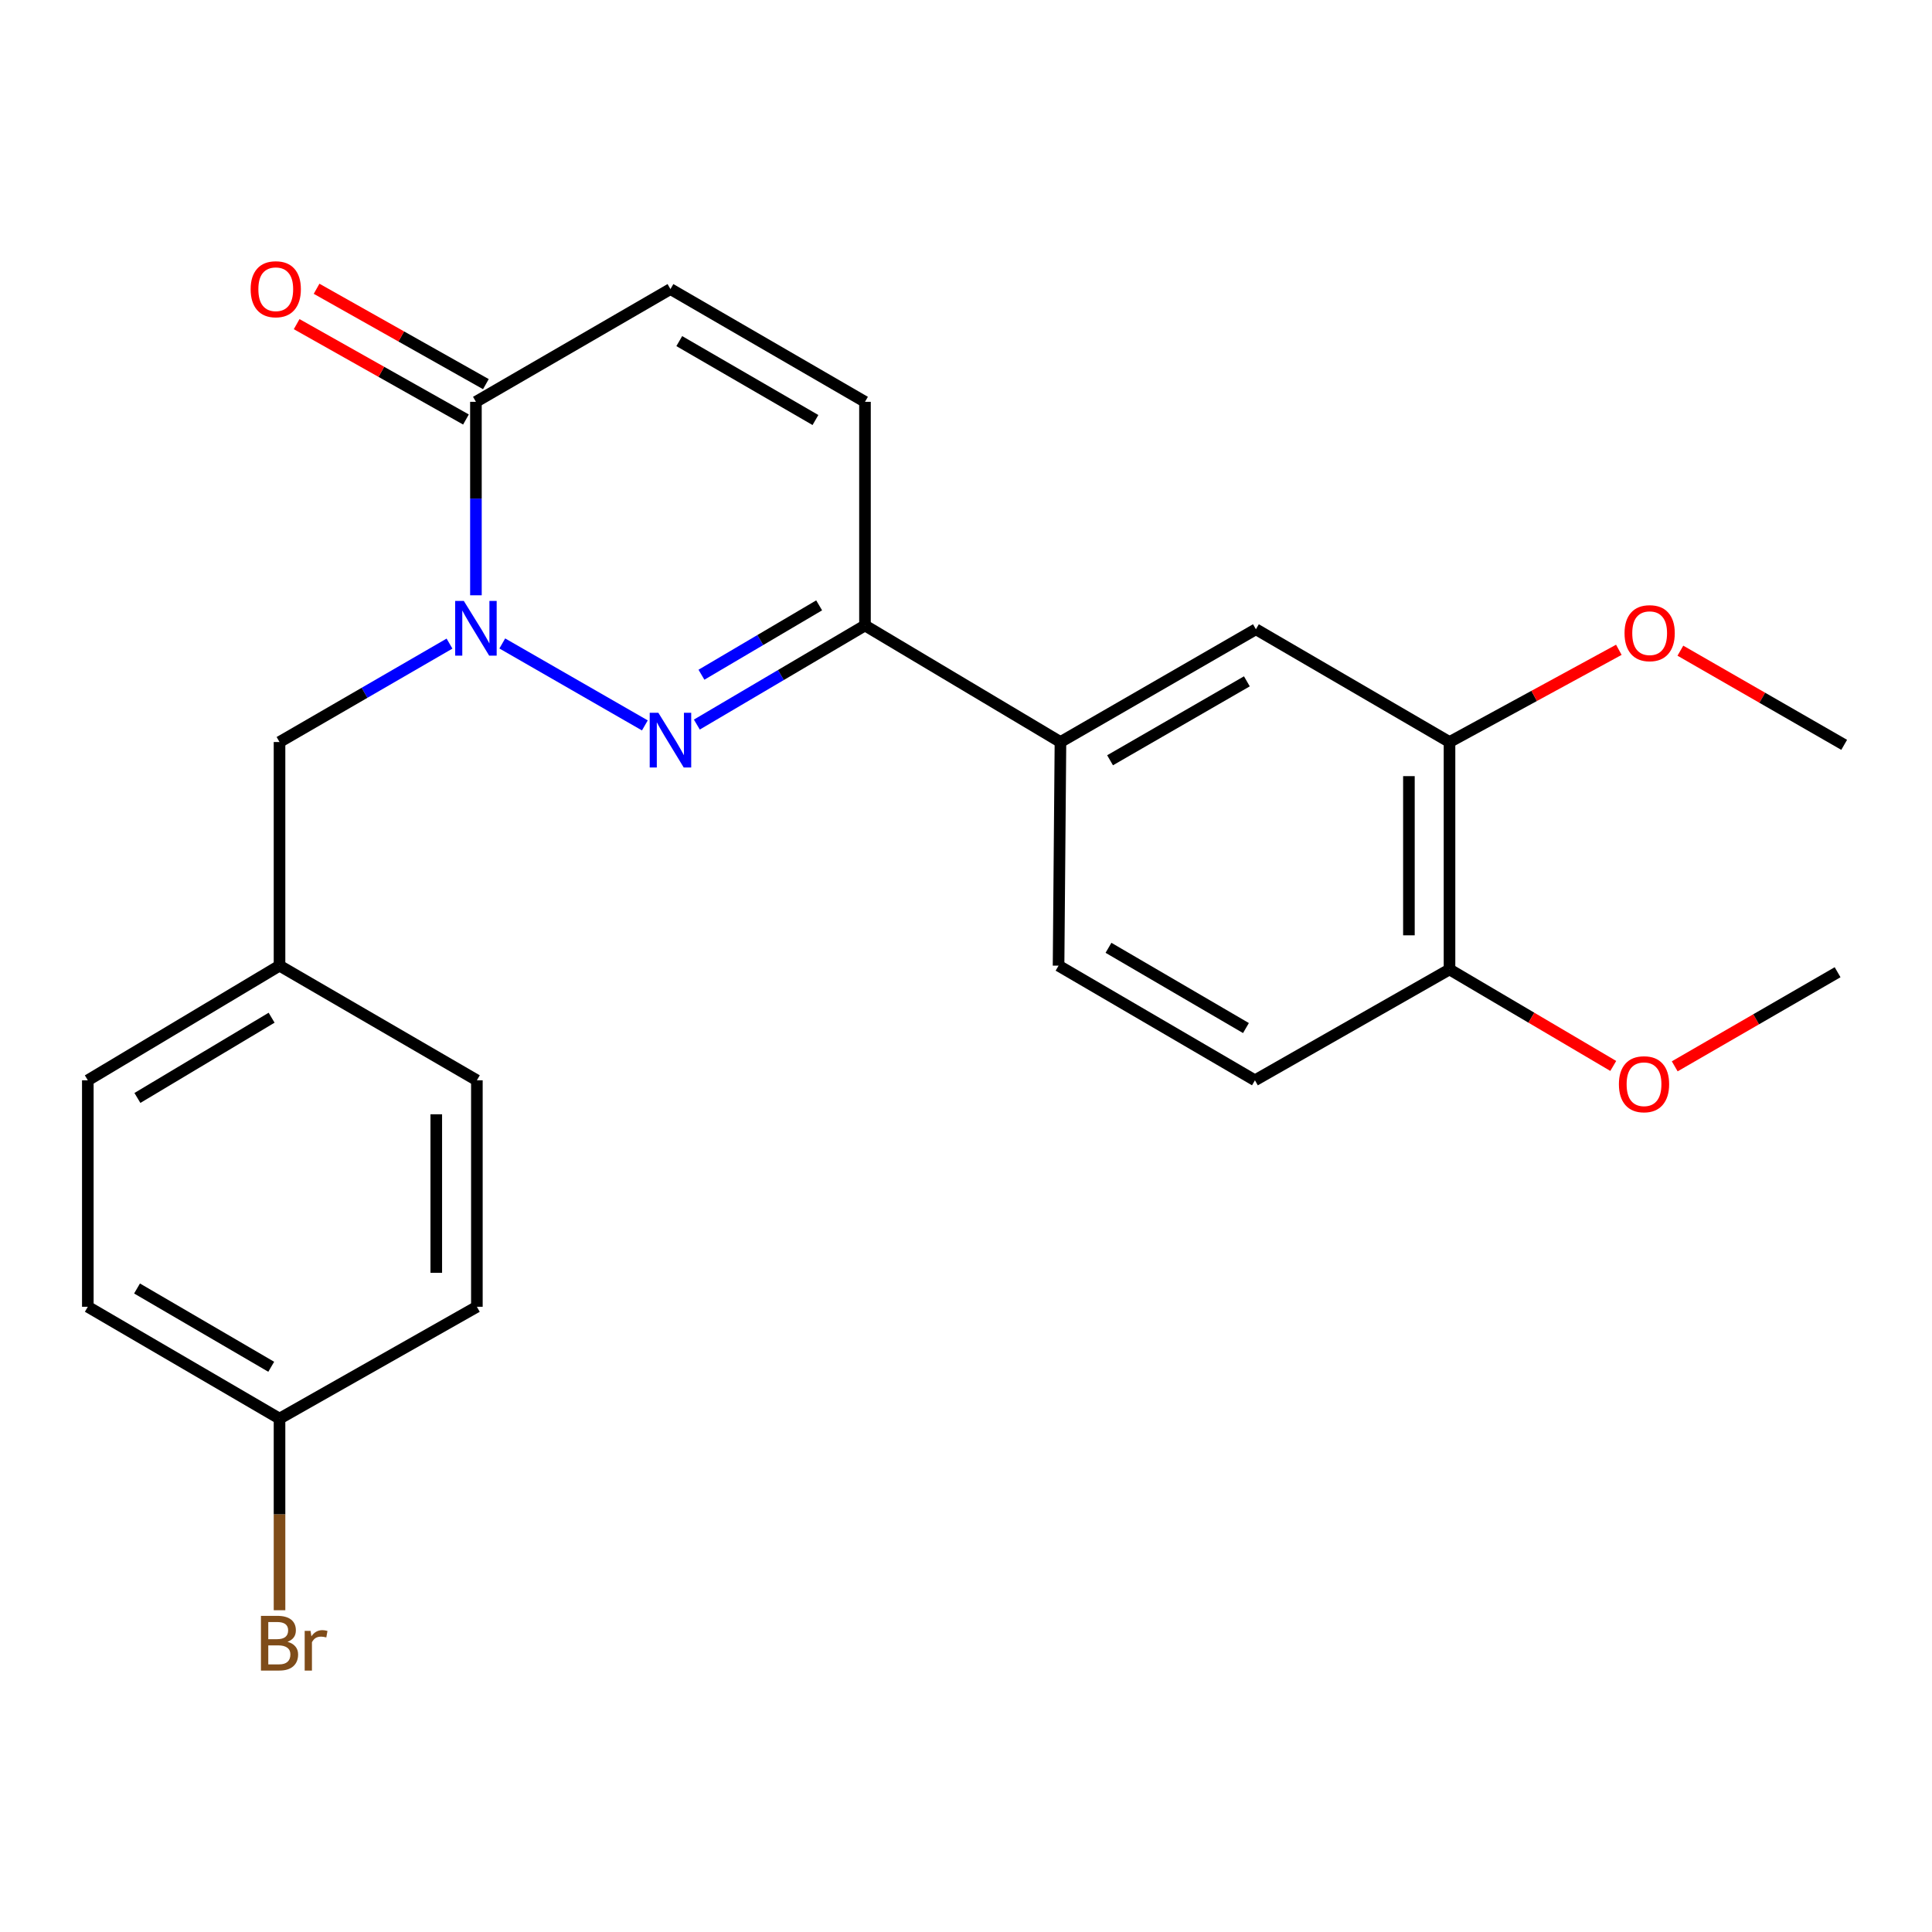 <?xml version='1.0' encoding='iso-8859-1'?>
<svg version='1.1' baseProfile='full'
              xmlns='http://www.w3.org/2000/svg'
                      xmlns:rdkit='http://www.rdkit.org/xml'
                      xmlns:xlink='http://www.w3.org/1999/xlink'
                  xml:space='preserve'
width='1000px' height='1000px' viewBox='0 0 1000 1000'>
<!-- END OF HEADER -->
<rect style='opacity:1.0;fill:#FFFFFF;stroke:none' width='1000' height='1000' x='0' y='0'> </rect>
<path class='bond-0' d='M 259.982,333.053 L 333.776,375.472' style='fill:none;fill-rule:evenodd;stroke:#0000FF;stroke-width:6px;stroke-linecap:butt;stroke-linejoin:miter;stroke-opacity:1' />
<path class='bond-1' d='M 246.338,308.119 L 246.338,258.05' style='fill:none;fill-rule:evenodd;stroke:#0000FF;stroke-width:6px;stroke-linecap:butt;stroke-linejoin:miter;stroke-opacity:1' />
<path class='bond-1' d='M 246.338,258.05 L 246.338,207.981' style='fill:none;fill-rule:evenodd;stroke:#000000;stroke-width:6px;stroke-linecap:butt;stroke-linejoin:miter;stroke-opacity:1' />
<path class='bond-8' d='M 232.662,333.129 L 188.672,358.599' style='fill:none;fill-rule:evenodd;stroke:#0000FF;stroke-width:6px;stroke-linecap:butt;stroke-linejoin:miter;stroke-opacity:1' />
<path class='bond-8' d='M 188.672,358.599 L 144.682,384.069' style='fill:none;fill-rule:evenodd;stroke:#000000;stroke-width:6px;stroke-linecap:butt;stroke-linejoin:miter;stroke-opacity:1' />
<path class='bond-2' d='M 360.688,375.036 L 404.2,349.387' style='fill:none;fill-rule:evenodd;stroke:#0000FF;stroke-width:6px;stroke-linecap:butt;stroke-linejoin:miter;stroke-opacity:1' />
<path class='bond-2' d='M 404.2,349.387 L 447.713,323.739' style='fill:none;fill-rule:evenodd;stroke:#000000;stroke-width:6px;stroke-linecap:butt;stroke-linejoin:miter;stroke-opacity:1' />
<path class='bond-2' d='M 363.071,349.239 L 393.53,331.285' style='fill:none;fill-rule:evenodd;stroke:#0000FF;stroke-width:6px;stroke-linecap:butt;stroke-linejoin:miter;stroke-opacity:1' />
<path class='bond-2' d='M 393.53,331.285 L 423.989,313.331' style='fill:none;fill-rule:evenodd;stroke:#000000;stroke-width:6px;stroke-linecap:butt;stroke-linejoin:miter;stroke-opacity:1' />
<path class='bond-3' d='M 246.338,207.981 L 347.026,149.623' style='fill:none;fill-rule:evenodd;stroke:#000000;stroke-width:6px;stroke-linecap:butt;stroke-linejoin:miter;stroke-opacity:1' />
<path class='bond-10' d='M 251.495,198.827 L 207.678,174.146' style='fill:none;fill-rule:evenodd;stroke:#000000;stroke-width:6px;stroke-linecap:butt;stroke-linejoin:miter;stroke-opacity:1' />
<path class='bond-10' d='M 207.678,174.146 L 163.862,149.466' style='fill:none;fill-rule:evenodd;stroke:#FF0000;stroke-width:6px;stroke-linecap:butt;stroke-linejoin:miter;stroke-opacity:1' />
<path class='bond-10' d='M 241.182,217.135 L 197.366,192.455' style='fill:none;fill-rule:evenodd;stroke:#000000;stroke-width:6px;stroke-linecap:butt;stroke-linejoin:miter;stroke-opacity:1' />
<path class='bond-10' d='M 197.366,192.455 L 153.549,167.774' style='fill:none;fill-rule:evenodd;stroke:#FF0000;stroke-width:6px;stroke-linecap:butt;stroke-linejoin:miter;stroke-opacity:1' />
<path class='bond-5' d='M 447.713,323.739 L 548.89,384.069' style='fill:none;fill-rule:evenodd;stroke:#000000;stroke-width:6px;stroke-linecap:butt;stroke-linejoin:miter;stroke-opacity:1' />
<path class='bond-24' d='M 447.713,323.739 L 447.713,207.981' style='fill:none;fill-rule:evenodd;stroke:#000000;stroke-width:6px;stroke-linecap:butt;stroke-linejoin:miter;stroke-opacity:1' />
<path class='bond-4' d='M 347.026,149.623 L 447.713,207.981' style='fill:none;fill-rule:evenodd;stroke:#000000;stroke-width:6px;stroke-linecap:butt;stroke-linejoin:miter;stroke-opacity:1' />
<path class='bond-4' d='M 351.592,176.557 L 422.073,217.407' style='fill:none;fill-rule:evenodd;stroke:#000000;stroke-width:6px;stroke-linecap:butt;stroke-linejoin:miter;stroke-opacity:1' />
<path class='bond-6' d='M 548.89,384.069 L 650.056,325.7' style='fill:none;fill-rule:evenodd;stroke:#000000;stroke-width:6px;stroke-linecap:butt;stroke-linejoin:miter;stroke-opacity:1' />
<path class='bond-6' d='M 574.566,393.515 L 645.382,352.656' style='fill:none;fill-rule:evenodd;stroke:#000000;stroke-width:6px;stroke-linecap:butt;stroke-linejoin:miter;stroke-opacity:1' />
<path class='bond-11' d='M 548.89,384.069 L 547.91,499.828' style='fill:none;fill-rule:evenodd;stroke:#000000;stroke-width:6px;stroke-linecap:butt;stroke-linejoin:miter;stroke-opacity:1' />
<path class='bond-7' d='M 650.056,325.7 L 750.264,384.069' style='fill:none;fill-rule:evenodd;stroke:#000000;stroke-width:6px;stroke-linecap:butt;stroke-linejoin:miter;stroke-opacity:1' />
<path class='bond-15' d='M 750.264,384.069 L 794.087,360.203' style='fill:none;fill-rule:evenodd;stroke:#000000;stroke-width:6px;stroke-linecap:butt;stroke-linejoin:miter;stroke-opacity:1' />
<path class='bond-15' d='M 794.087,360.203 L 837.909,336.336' style='fill:none;fill-rule:evenodd;stroke:#FF0000;stroke-width:6px;stroke-linecap:butt;stroke-linejoin:miter;stroke-opacity:1' />
<path class='bond-26' d='M 750.264,384.069 L 750.264,501.777' style='fill:none;fill-rule:evenodd;stroke:#000000;stroke-width:6px;stroke-linecap:butt;stroke-linejoin:miter;stroke-opacity:1' />
<path class='bond-26' d='M 729.251,401.726 L 729.251,484.121' style='fill:none;fill-rule:evenodd;stroke:#000000;stroke-width:6px;stroke-linecap:butt;stroke-linejoin:miter;stroke-opacity:1' />
<path class='bond-13' d='M 144.682,384.069 L 144.682,499.828' style='fill:none;fill-rule:evenodd;stroke:#000000;stroke-width:6px;stroke-linecap:butt;stroke-linejoin:miter;stroke-opacity:1' />
<path class='bond-9' d='M 750.264,501.777 L 649.554,559.166' style='fill:none;fill-rule:evenodd;stroke:#000000;stroke-width:6px;stroke-linecap:butt;stroke-linejoin:miter;stroke-opacity:1' />
<path class='bond-21' d='M 750.264,501.777 L 792.641,526.754' style='fill:none;fill-rule:evenodd;stroke:#000000;stroke-width:6px;stroke-linecap:butt;stroke-linejoin:miter;stroke-opacity:1' />
<path class='bond-21' d='M 792.641,526.754 L 835.018,551.731' style='fill:none;fill-rule:evenodd;stroke:#FF0000;stroke-width:6px;stroke-linecap:butt;stroke-linejoin:miter;stroke-opacity:1' />
<path class='bond-12' d='M 547.91,499.828 L 649.554,559.166' style='fill:none;fill-rule:evenodd;stroke:#000000;stroke-width:6px;stroke-linecap:butt;stroke-linejoin:miter;stroke-opacity:1' />
<path class='bond-12' d='M 573.75,490.581 L 644.901,532.118' style='fill:none;fill-rule:evenodd;stroke:#000000;stroke-width:6px;stroke-linecap:butt;stroke-linejoin:miter;stroke-opacity:1' />
<path class='bond-17' d='M 144.682,499.828 L 246.829,559.166' style='fill:none;fill-rule:evenodd;stroke:#000000;stroke-width:6px;stroke-linecap:butt;stroke-linejoin:miter;stroke-opacity:1' />
<path class='bond-18' d='M 144.682,499.828 L 45.455,559.166' style='fill:none;fill-rule:evenodd;stroke:#000000;stroke-width:6px;stroke-linecap:butt;stroke-linejoin:miter;stroke-opacity:1' />
<path class='bond-18' d='M 140.583,526.763 L 71.123,568.299' style='fill:none;fill-rule:evenodd;stroke:#000000;stroke-width:6px;stroke-linecap:butt;stroke-linejoin:miter;stroke-opacity:1' />
<path class='bond-14' d='M 144.682,734.274 L 45.455,676.383' style='fill:none;fill-rule:evenodd;stroke:#000000;stroke-width:6px;stroke-linecap:butt;stroke-linejoin:miter;stroke-opacity:1' />
<path class='bond-14' d='M 140.387,707.44 L 70.928,666.917' style='fill:none;fill-rule:evenodd;stroke:#000000;stroke-width:6px;stroke-linecap:butt;stroke-linejoin:miter;stroke-opacity:1' />
<path class='bond-16' d='M 144.682,734.274 L 144.682,783.865' style='fill:none;fill-rule:evenodd;stroke:#000000;stroke-width:6px;stroke-linecap:butt;stroke-linejoin:miter;stroke-opacity:1' />
<path class='bond-16' d='M 144.682,783.865 L 144.682,833.456' style='fill:none;fill-rule:evenodd;stroke:#7F4C19;stroke-width:6px;stroke-linecap:butt;stroke-linejoin:miter;stroke-opacity:1' />
<path class='bond-25' d='M 144.682,734.274 L 246.829,676.383' style='fill:none;fill-rule:evenodd;stroke:#000000;stroke-width:6px;stroke-linecap:butt;stroke-linejoin:miter;stroke-opacity:1' />
<path class='bond-22' d='M 869.762,336.792 L 912.154,361.16' style='fill:none;fill-rule:evenodd;stroke:#FF0000;stroke-width:6px;stroke-linecap:butt;stroke-linejoin:miter;stroke-opacity:1' />
<path class='bond-22' d='M 912.154,361.16 L 954.545,385.529' style='fill:none;fill-rule:evenodd;stroke:#000000;stroke-width:6px;stroke-linecap:butt;stroke-linejoin:miter;stroke-opacity:1' />
<path class='bond-20' d='M 246.829,559.166 L 246.829,676.383' style='fill:none;fill-rule:evenodd;stroke:#000000;stroke-width:6px;stroke-linecap:butt;stroke-linejoin:miter;stroke-opacity:1' />
<path class='bond-20' d='M 225.816,576.748 L 225.816,658.801' style='fill:none;fill-rule:evenodd;stroke:#000000;stroke-width:6px;stroke-linecap:butt;stroke-linejoin:miter;stroke-opacity:1' />
<path class='bond-19' d='M 45.455,559.166 L 45.455,676.383' style='fill:none;fill-rule:evenodd;stroke:#000000;stroke-width:6px;stroke-linecap:butt;stroke-linejoin:miter;stroke-opacity:1' />
<path class='bond-23' d='M 866.833,551.933 L 908.985,527.579' style='fill:none;fill-rule:evenodd;stroke:#FF0000;stroke-width:6px;stroke-linecap:butt;stroke-linejoin:miter;stroke-opacity:1' />
<path class='bond-23' d='M 908.985,527.579 L 951.137,503.225' style='fill:none;fill-rule:evenodd;stroke:#000000;stroke-width:6px;stroke-linecap:butt;stroke-linejoin:miter;stroke-opacity:1' />
<path  class='atom-0' d='M 240.078 311.05
L 249.358 326.05
Q 250.278 327.53, 251.758 330.21
Q 253.238 332.89, 253.318 333.05
L 253.318 311.05
L 257.078 311.05
L 257.078 339.37
L 253.198 339.37
L 243.238 322.97
Q 242.078 321.05, 240.838 318.85
Q 239.638 316.65, 239.278 315.97
L 239.278 339.37
L 235.598 339.37
L 235.598 311.05
L 240.078 311.05
' fill='#0000FF'/>
<path  class='atom-1' d='M 340.766 368.929
L 350.046 383.929
Q 350.966 385.409, 352.446 388.089
Q 353.926 390.769, 354.006 390.929
L 354.006 368.929
L 357.766 368.929
L 357.766 397.249
L 353.886 397.249
L 343.926 380.849
Q 342.766 378.929, 341.526 376.729
Q 340.326 374.529, 339.966 373.849
L 339.966 397.249
L 336.286 397.249
L 336.286 368.929
L 340.766 368.929
' fill='#0000FF'/>
<path  class='atom-11' d='M 129.733 149.703
Q 129.733 142.903, 133.093 139.103
Q 136.453 135.303, 142.733 135.303
Q 149.013 135.303, 152.373 139.103
Q 155.733 142.903, 155.733 149.703
Q 155.733 156.583, 152.333 160.503
Q 148.933 164.383, 142.733 164.383
Q 136.493 164.383, 133.093 160.503
Q 129.733 156.623, 129.733 149.703
M 142.733 161.183
Q 147.053 161.183, 149.373 158.303
Q 151.733 155.383, 151.733 149.703
Q 151.733 144.143, 149.373 141.343
Q 147.053 138.503, 142.733 138.503
Q 138.413 138.503, 136.053 141.303
Q 133.733 144.103, 133.733 149.703
Q 133.733 155.423, 136.053 158.303
Q 138.413 161.183, 142.733 161.183
' fill='#FF0000'/>
<path  class='atom-16' d='M 840.858 327.73
Q 840.858 320.93, 844.218 317.13
Q 847.578 313.33, 853.858 313.33
Q 860.138 313.33, 863.498 317.13
Q 866.858 320.93, 866.858 327.73
Q 866.858 334.61, 863.458 338.53
Q 860.058 342.41, 853.858 342.41
Q 847.618 342.41, 844.218 338.53
Q 840.858 334.65, 840.858 327.73
M 853.858 339.21
Q 858.178 339.21, 860.498 336.33
Q 862.858 333.41, 862.858 327.73
Q 862.858 322.17, 860.498 319.37
Q 858.178 316.53, 853.858 316.53
Q 849.538 316.53, 847.178 319.33
Q 844.858 322.13, 844.858 327.73
Q 844.858 333.45, 847.178 336.33
Q 849.538 339.21, 853.858 339.21
' fill='#FF0000'/>
<path  class='atom-17' d='M 148.822 849.802
Q 151.542 850.562, 152.902 852.242
Q 154.302 853.882, 154.302 856.322
Q 154.302 860.242, 151.782 862.482
Q 149.302 864.682, 144.582 864.682
L 135.062 864.682
L 135.062 836.362
L 143.422 836.362
Q 148.262 836.362, 150.702 838.322
Q 153.142 840.282, 153.142 843.882
Q 153.142 848.162, 148.822 849.802
M 138.862 839.562
L 138.862 848.442
L 143.422 848.442
Q 146.222 848.442, 147.662 847.322
Q 149.142 846.162, 149.142 843.882
Q 149.142 839.562, 143.422 839.562
L 138.862 839.562
M 144.582 861.482
Q 147.342 861.482, 148.822 860.162
Q 150.302 858.842, 150.302 856.322
Q 150.302 854.002, 148.662 852.842
Q 147.062 851.642, 143.982 851.642
L 138.862 851.642
L 138.862 861.482
L 144.582 861.482
' fill='#7F4C19'/>
<path  class='atom-17' d='M 160.742 844.122
L 161.182 846.962
Q 163.342 843.762, 166.862 843.762
Q 167.982 843.762, 169.502 844.162
L 168.902 847.522
Q 167.182 847.122, 166.222 847.122
Q 164.542 847.122, 163.422 847.802
Q 162.342 848.442, 161.462 850.002
L 161.462 864.682
L 157.702 864.682
L 157.702 844.122
L 160.742 844.122
' fill='#7F4C19'/>
<path  class='atom-22' d='M 837.94 561.195
Q 837.94 554.395, 841.3 550.595
Q 844.66 546.795, 850.94 546.795
Q 857.22 546.795, 860.58 550.595
Q 863.94 554.395, 863.94 561.195
Q 863.94 568.075, 860.54 571.995
Q 857.14 575.875, 850.94 575.875
Q 844.7 575.875, 841.3 571.995
Q 837.94 568.115, 837.94 561.195
M 850.94 572.675
Q 855.26 572.675, 857.58 569.795
Q 859.94 566.875, 859.94 561.195
Q 859.94 555.635, 857.58 552.835
Q 855.26 549.995, 850.94 549.995
Q 846.62 549.995, 844.26 552.795
Q 841.94 555.595, 841.94 561.195
Q 841.94 566.915, 844.26 569.795
Q 846.62 572.675, 850.94 572.675
' fill='#FF0000'/>
</svg>
